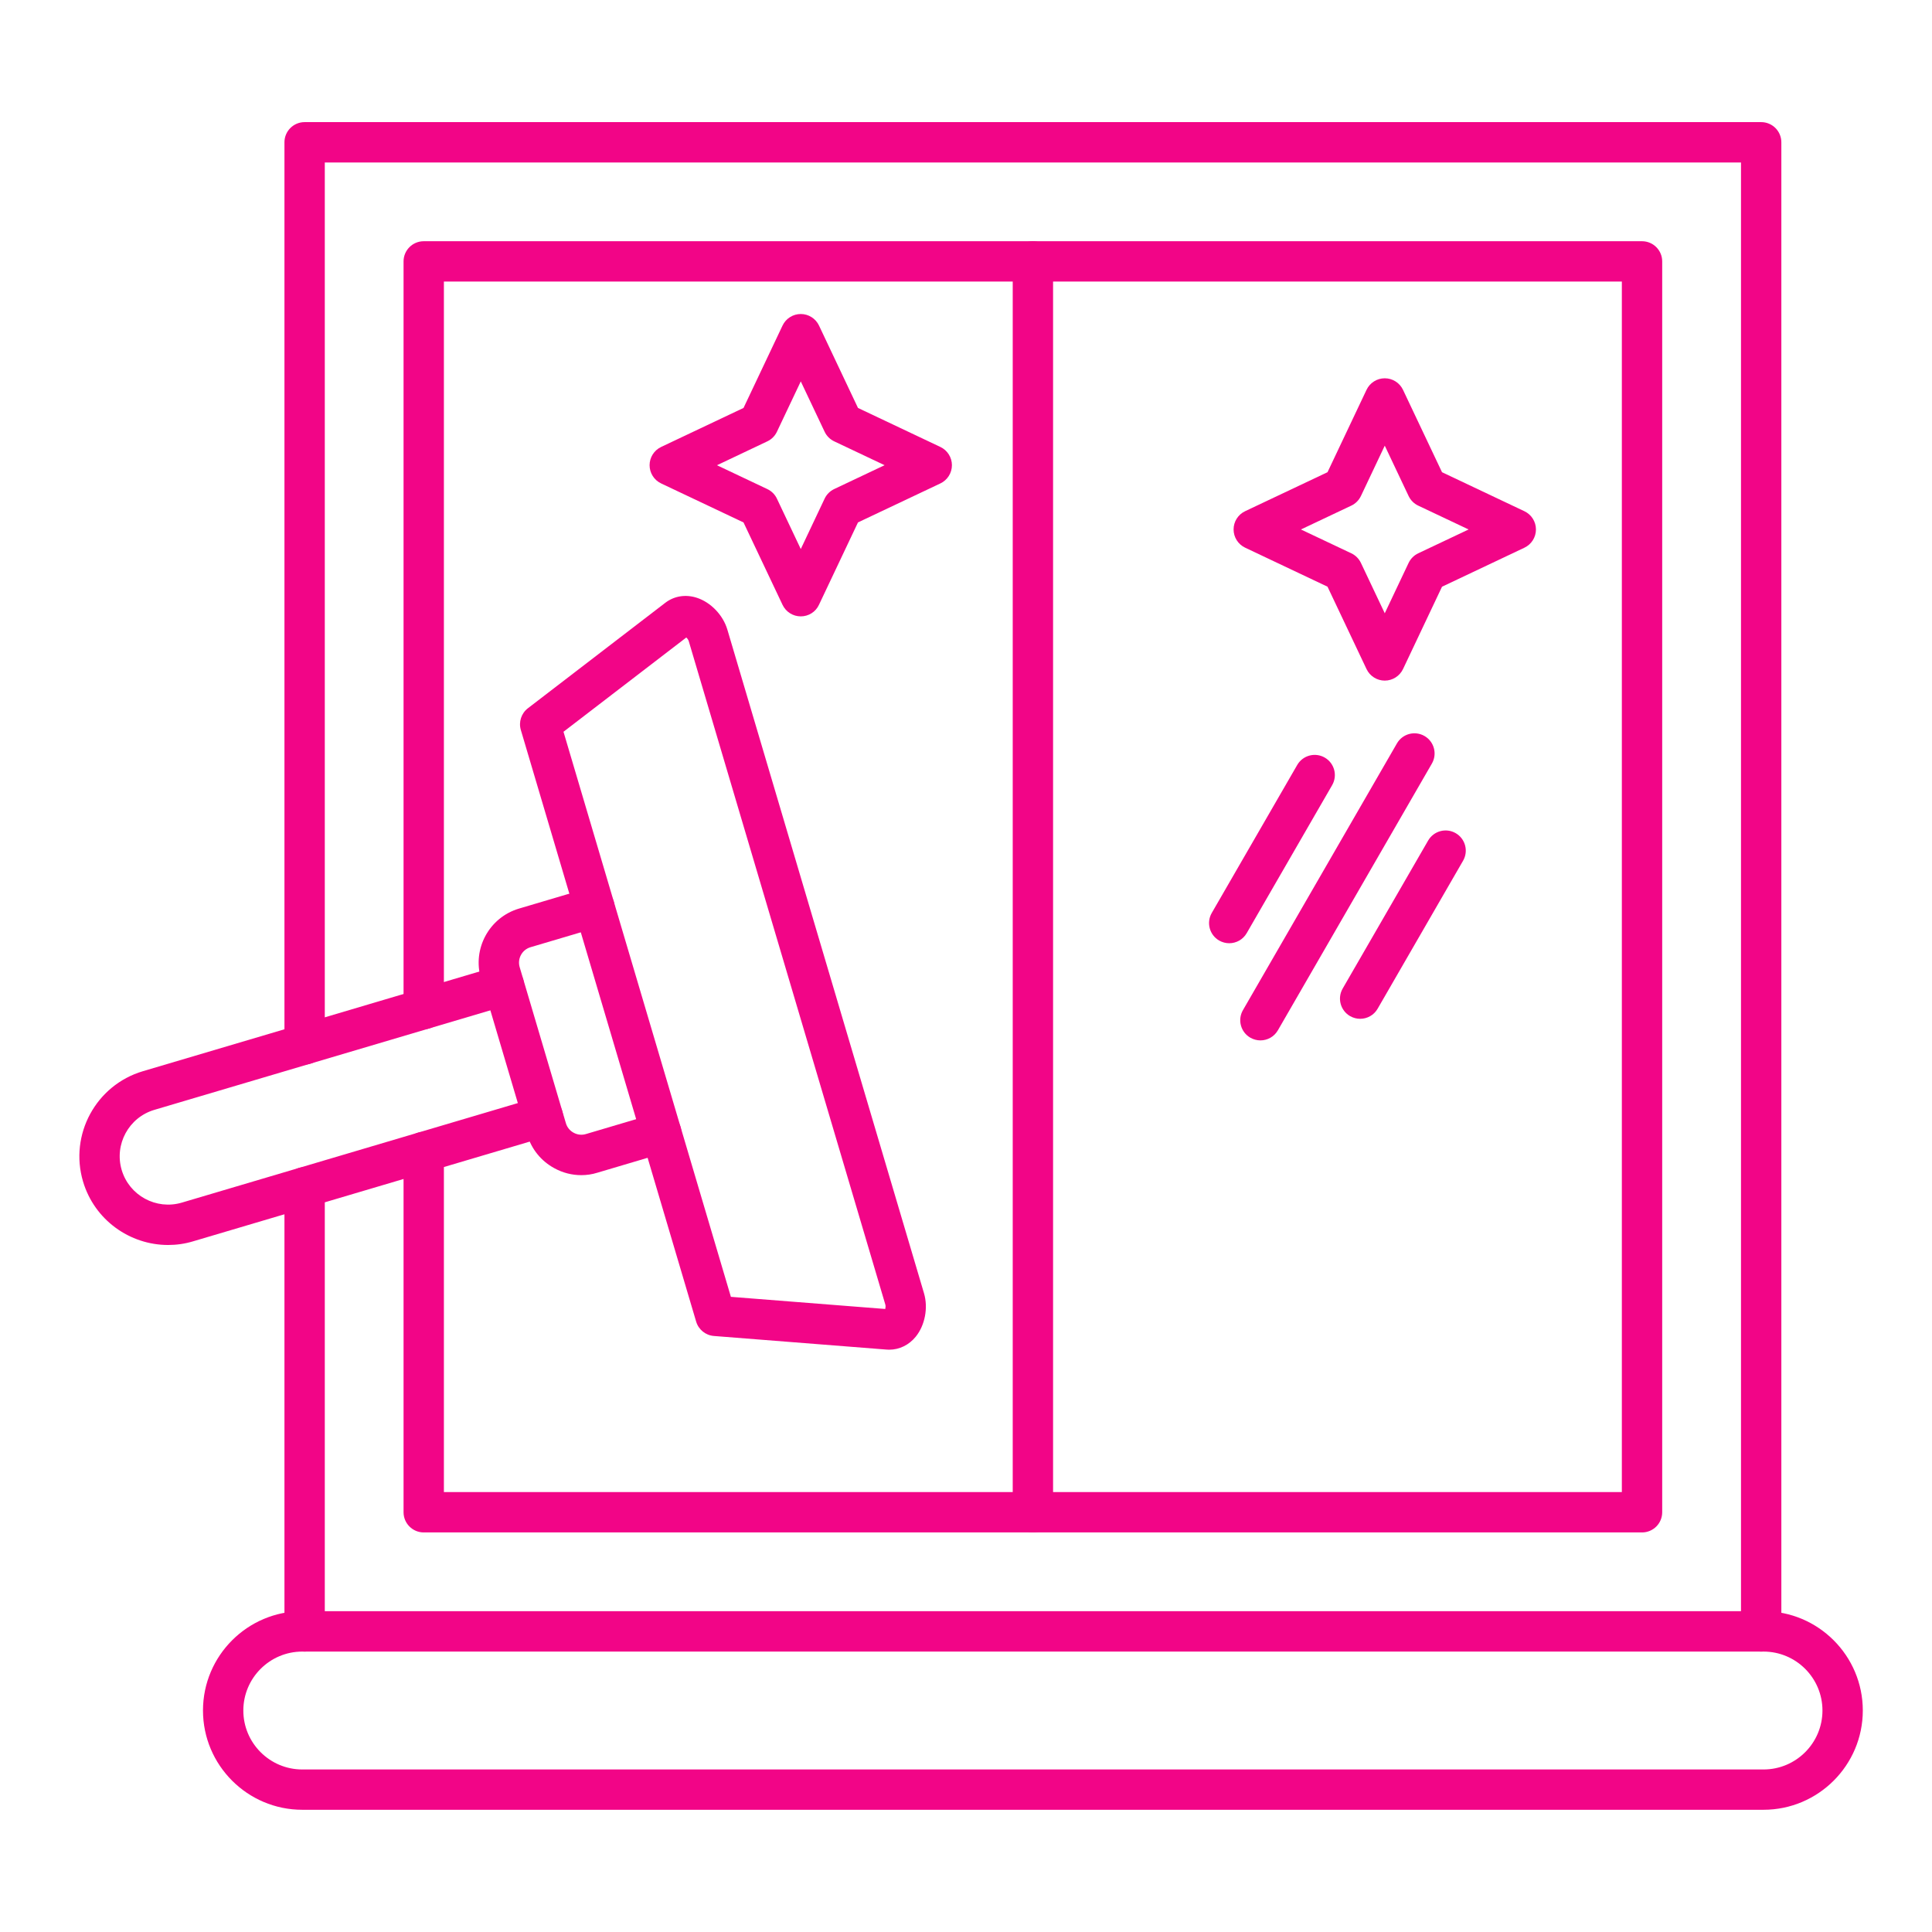 <svg xmlns="http://www.w3.org/2000/svg" xmlns:xlink="http://www.w3.org/1999/xlink" width="1280" zoomAndPan="magnify" viewBox="0 0 960 960" height="1280" preserveAspectRatio="xMidYMid meet" version="1.0"><defs><clipPath id="e1a20cba43"><path d="M 141 60.68 L 886 60.68 L 886 821 L 141 821 Z M 141 60.68 " clip-rule="nonzero"/></clipPath><clipPath id="7be514d741"><path d="M 100 800 L 926 800 L 926 899.18 L 100 899.18 Z M 100 800 " clip-rule="nonzero"/></clipPath></defs><g clip-path="url(#e1a20cba43)"><path fill="#f20587" d="M 875.113 820.66 C 869.582 820.66 865.09 816.168 865.09 810.637 L 865.09 80.73 L 161.387 80.73 L 161.387 518.949 C 161.387 524.484 156.898 528.973 151.363 528.973 C 145.832 528.973 141.34 524.484 141.34 518.949 L 141.34 70.703 C 141.34 65.172 145.832 60.68 151.363 60.68 L 875.113 60.68 C 880.648 60.68 885.141 65.172 885.141 70.703 L 885.141 810.637 C 885.141 816.168 880.648 820.66 875.113 820.66 Z M 151.363 820.66 C 145.832 820.66 141.34 816.168 141.34 810.637 L 141.34 589.961 C 141.34 584.426 145.832 579.938 151.363 579.938 C 156.898 579.938 161.387 584.426 161.387 589.961 L 161.387 810.637 C 161.387 816.168 156.898 820.66 151.363 820.66 Z M 151.363 820.66 " fill-opacity="1" fill-rule="nonzero"/></g><path fill="#f20587" d="M 815.91 761.457 L 210.547 761.457 C 205.016 761.457 200.523 756.965 200.523 751.43 L 200.523 572.418 C 200.523 566.887 205.016 562.395 210.547 562.395 C 216.082 562.395 220.57 566.887 220.57 572.418 L 220.57 741.406 L 805.887 741.406 L 805.887 139.91 L 220.57 139.91 L 220.57 501.387 C 220.57 506.922 216.082 511.41 210.547 511.41 C 205.016 511.41 200.523 506.922 200.523 501.387 L 200.523 129.887 C 200.523 124.355 205.016 119.863 210.547 119.863 L 815.91 119.863 C 821.445 119.863 825.938 124.355 825.938 129.887 L 825.938 751.43 C 825.938 756.984 821.445 761.457 815.91 761.457 Z M 815.91 761.457 " fill-opacity="1" fill-rule="nonzero"/><path fill="#f20587" d="M 513.238 761.457 C 507.707 761.457 503.215 756.965 503.215 751.43 L 503.215 129.887 C 503.215 124.355 507.707 119.863 513.238 119.863 C 518.773 119.863 523.266 124.355 523.266 129.887 L 523.266 751.43 C 523.266 756.984 518.773 761.457 513.238 761.457 Z M 513.238 761.457 " fill-opacity="1" fill-rule="nonzero"/><g clip-path="url(#7be514d741)"><path fill="#f20587" d="M 876.258 899.27 L 150.203 899.27 C 122.996 899.27 100.863 877.137 100.863 849.93 C 100.863 822.723 122.996 800.59 150.203 800.59 L 876.277 800.59 C 903.484 800.59 925.617 822.723 925.617 849.93 C 925.617 877.137 903.465 899.27 876.258 899.27 Z M 150.203 820.66 C 134.062 820.66 120.91 833.789 120.91 849.949 C 120.91 866.109 134.043 879.242 150.203 879.242 L 876.277 879.242 C 892.418 879.242 905.57 866.109 905.57 849.949 C 905.57 833.789 892.438 820.66 876.277 820.66 Z M 150.203 820.66 " fill-opacity="1" fill-rule="nonzero"/></g><path fill="#f20587" d="M 626.293 516.965 C 624.59 516.965 622.863 516.523 621.281 515.621 C 616.488 512.855 614.844 506.719 617.613 501.93 L 694.137 369.387 C 696.902 364.594 703.039 362.953 707.832 365.719 C 712.621 368.484 714.266 374.621 711.5 379.41 L 634.973 511.953 C 633.129 515.16 629.762 516.965 626.293 516.965 Z M 626.293 516.965 " fill-opacity="1" fill-rule="nonzero"/><path fill="#f20587" d="M 675.852 506.238 C 674.148 506.238 672.426 505.797 670.84 504.895 C 666.051 502.129 664.406 495.992 667.172 491.203 L 709.633 417.664 C 712.402 412.871 718.535 411.227 723.328 413.996 C 728.121 416.762 729.762 422.898 726.996 427.688 L 684.535 501.227 C 682.691 504.453 679.32 506.238 675.852 506.238 Z M 675.852 506.238 " fill-opacity="1" fill-rule="nonzero"/><path fill="#f20587" d="M 610.797 468.688 C 609.09 468.688 607.367 468.246 605.785 467.344 C 600.992 464.578 599.348 458.441 602.113 453.652 L 644.578 380.113 C 647.344 375.32 653.48 373.676 658.27 376.445 C 663.062 379.211 664.707 385.348 661.938 390.137 L 619.477 463.676 C 617.633 466.883 614.266 468.688 610.797 468.688 Z M 610.797 468.688 " fill-opacity="1" fill-rule="nonzero"/><path fill="#f20587" d="M 441.828 670.656 C 441.387 670.656 440.945 670.637 440.504 670.598 L 354.734 663.84 C 350.605 663.52 347.098 660.672 345.914 656.703 L 258.805 362.73 C 257.621 358.762 259.023 354.449 262.312 351.926 L 330.559 299.539 C 334.988 296.129 340.703 295.227 346.254 297.031 C 353.191 299.277 359.309 305.652 361.434 312.891 L 459.129 642.609 C 461.273 649.824 459.629 658.508 455.039 664.18 C 451.672 668.332 446.898 670.656 441.828 670.656 Z M 363.176 644.391 L 439.883 650.426 C 440.043 649.727 440.102 648.883 439.922 648.262 L 342.227 318.543 C 342.047 317.922 341.543 317.242 341.023 316.762 L 279.996 363.613 Z M 363.176 644.391 " fill-opacity="1" fill-rule="nonzero"/><path fill="#f20587" d="M 288.836 583.926 C 284.227 583.926 279.656 582.785 275.484 580.496 C 268.887 576.93 264.098 571.016 261.973 563.859 L 238.996 486.289 C 234.605 471.473 243.086 455.855 257.902 451.465 L 292.527 441.199 C 297.84 439.617 303.41 442.664 304.977 447.957 C 306.539 453.27 303.512 458.844 298.219 460.406 L 263.594 470.672 C 259.387 471.914 256.98 476.367 258.223 480.578 L 281.199 558.145 C 281.801 560.168 283.164 561.832 285.047 562.855 C 286.934 563.879 289.078 564.117 291.102 563.516 L 325.727 553.254 C 331.039 551.668 336.613 554.715 338.176 560.008 C 339.738 565.32 336.711 570.895 331.418 572.457 L 296.797 582.723 C 294.168 583.547 291.504 583.926 288.836 583.926 Z M 288.836 583.926 " fill-opacity="1" fill-rule="nonzero"/><path fill="#f20587" d="M 83.539 618.629 C 64.516 618.629 46.93 606.199 41.258 587.074 C 34.359 563.777 47.691 539.199 70.988 532.281 L 247.559 479.977 C 252.871 478.391 258.441 481.438 260.008 486.73 C 261.57 492.043 258.543 497.617 253.25 499.18 L 76.684 551.488 C 63.973 555.258 56.715 568.648 60.465 581.359 C 64.234 594.07 77.625 601.328 90.336 597.578 L 266.902 545.273 C 272.215 543.688 277.789 546.738 279.355 552.027 C 280.918 557.344 277.891 562.914 272.598 564.48 L 96.031 616.785 C 91.879 618.047 87.691 618.629 83.539 618.629 Z M 83.539 618.629 " fill-opacity="1" fill-rule="nonzero"/><path fill="#f20587" d="M 397.902 306.273 C 394.031 306.273 390.504 304.051 388.84 300.539 L 369.453 259.602 L 328.512 240.215 C 325.004 238.551 322.777 235.023 322.777 231.152 C 322.777 227.285 325.004 223.754 328.512 222.09 L 369.453 202.703 L 388.84 161.766 C 390.504 158.258 394.031 156.031 397.902 156.031 C 401.77 156.031 405.297 158.258 406.961 161.766 L 426.328 202.703 L 467.27 222.09 C 470.777 223.754 473.004 227.285 473.004 231.152 C 473.004 235.023 470.777 238.551 467.27 240.215 L 426.328 259.582 L 406.941 300.52 C 405.32 304.051 401.789 306.273 397.902 306.273 Z M 356.258 231.172 L 381.281 243.023 C 383.367 244.004 385.07 245.688 386.051 247.793 L 397.902 272.812 L 409.75 247.773 C 410.73 245.688 412.438 243.984 414.52 243 L 439.543 231.152 L 414.52 219.305 C 412.438 218.32 410.73 216.617 409.75 214.531 L 397.902 189.512 L 386.051 214.531 C 385.07 216.617 383.367 218.32 381.281 219.305 Z M 356.258 231.172 " fill-opacity="1" fill-rule="nonzero"/><path fill="#f20587" d="M 688.082 338.191 C 684.215 338.191 680.684 335.965 679.02 332.457 L 659.633 291.52 L 618.695 272.133 C 615.188 270.469 612.961 266.938 612.961 263.07 C 612.961 259.199 615.188 255.672 618.695 254.008 L 659.633 234.641 L 679.02 193.703 C 680.684 190.195 684.215 187.969 688.082 187.969 C 691.953 187.969 695.48 190.195 697.145 193.703 L 716.531 234.641 L 757.469 254.027 C 760.98 255.691 763.203 259.223 763.203 263.09 C 763.203 266.961 760.98 270.488 757.469 272.152 L 716.531 291.539 L 697.145 332.477 C 695.48 335.945 691.953 338.191 688.082 338.191 Z M 646.422 263.09 L 671.461 274.938 C 673.547 275.922 675.23 277.605 676.234 279.711 L 688.082 304.73 L 699.93 279.711 C 700.934 277.625 702.617 275.922 704.703 274.938 L 729.742 263.09 L 704.703 251.242 C 702.617 250.258 700.934 248.574 699.93 246.469 L 688.082 221.449 L 676.234 246.469 C 675.23 248.555 673.547 250.258 671.461 251.242 Z M 646.422 263.09 " fill-opacity="1" fill-rule="nonzero"/></svg>